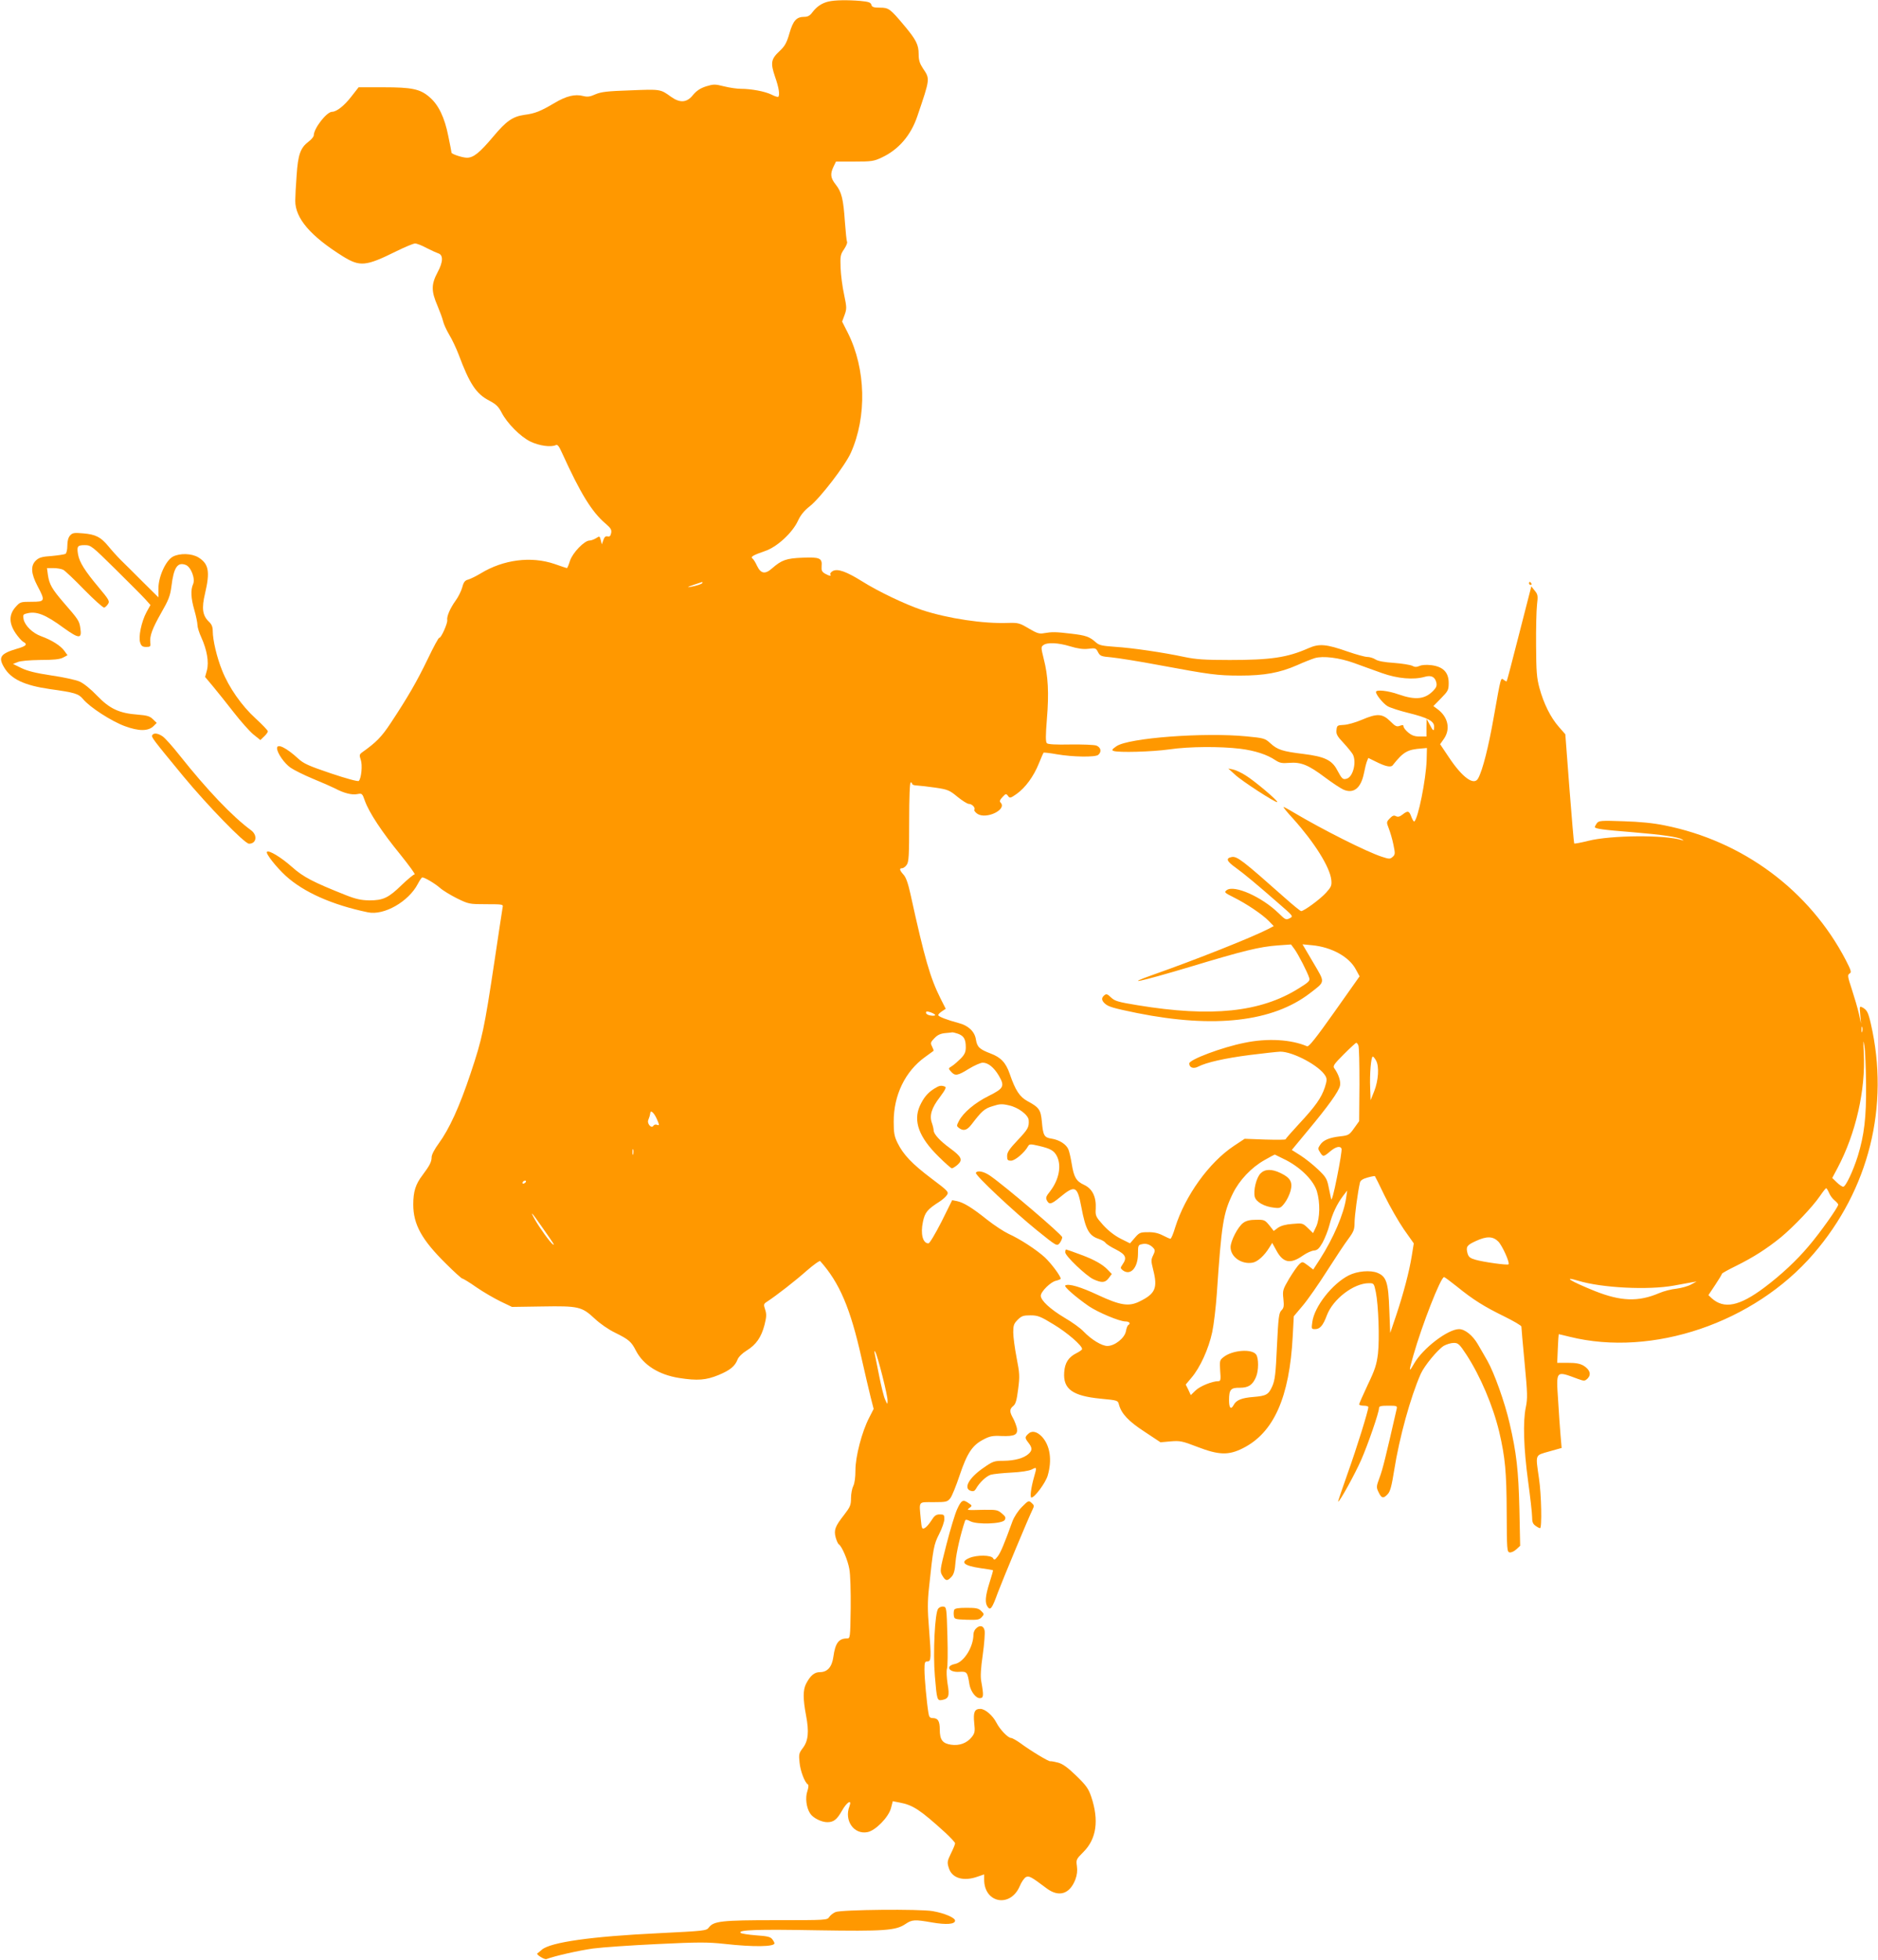 <?xml version="1.0" standalone="no"?>
<!DOCTYPE svg PUBLIC "-//W3C//DTD SVG 20010904//EN"
 "http://www.w3.org/TR/2001/REC-SVG-20010904/DTD/svg10.dtd">
<svg version="1.0" xmlns="http://www.w3.org/2000/svg"
 width="1227pt" height="1280pt" viewBox="0 0 1227 1280"
 preserveAspectRatio="xMidYMid meet">
<g transform="translate(0,1280) scale(0.1,-0.1)"
fill="#ff9800" stroke="none">
<path d="M5413 12790 c-43 -10 -77 -33 -105 -70 -16 -22 -30 -30 -53 -30 -51
0 -73 -24 -97 -107 -18 -63 -30 -84 -65 -117 -56 -52 -60 -77 -29 -168 25 -71
32 -118 21 -130 -3 -3 -23 3 -44 14 -42 21 -132 38 -200 38 -25 0 -74 7 -110
16 -60 15 -68 15 -118 0 -39 -13 -61 -28 -85 -56 -40 -51 -85 -54 -144 -12
-69 50 -68 50 -264 42 -153 -5 -193 -10 -230 -26 -35 -16 -52 -18 -80 -11 -53
14 -110 0 -186 -45 -93 -55 -128 -69 -197 -78 -78 -11 -120 -41 -206 -144 -87
-103 -127 -136 -170 -136 -30 0 -101 24 -101 33 0 3 -9 51 -21 108 -24 122
-64 205 -123 255 -61 53 -115 64 -301 64 l-162 0 -47 -60 c-46 -60 -97 -100
-126 -100 -36 0 -120 -109 -120 -154 0 -8 -15 -27 -34 -41 -53 -40 -69 -84
-78 -220 -5 -66 -9 -141 -9 -166 0 -115 100 -231 311 -363 112 -69 149 -66
349 33 57 28 112 51 123 51 11 0 45 -13 76 -30 31 -16 65 -31 74 -34 35 -10
34 -56 -3 -124 -42 -79 -42 -123 -1 -218 16 -38 33 -84 37 -102 4 -18 22 -58
40 -88 19 -31 46 -89 61 -128 72 -193 115 -258 200 -302 45 -24 60 -38 81 -78
36 -70 123 -158 189 -190 56 -27 133 -38 165 -23 12 6 21 -6 43 -55 118 -259
192 -381 283 -458 34 -29 40 -40 36 -61 -4 -20 -10 -25 -23 -22 -13 3 -21 -3
-28 -24 l-10 -28 -7 28 c-7 27 -8 27 -31 12 -13 -8 -32 -15 -42 -15 -34 0
-110 -79 -128 -132 -8 -26 -17 -48 -20 -48 -2 0 -39 12 -81 27 -153 52 -334
29 -483 -62 -30 -18 -67 -36 -81 -40 -21 -5 -30 -16 -39 -51 -7 -25 -26 -63
-43 -86 -36 -50 -59 -103 -55 -127 4 -21 -42 -122 -52 -116 -4 2 -38 -60 -75
-138 -72 -149 -130 -249 -241 -417 -61 -93 -96 -128 -189 -194 -17 -13 -18
-18 -8 -48 12 -34 4 -121 -13 -138 -5 -5 -80 15 -181 49 -148 50 -179 64 -216
98 -75 69 -137 100 -137 67 0 -31 48 -100 89 -128 22 -15 88 -48 146 -72 59
-24 124 -53 144 -63 56 -30 109 -44 145 -37 31 6 33 5 50 -44 27 -76 113 -206
231 -350 58 -72 100 -130 94 -130 -7 0 -45 -32 -85 -70 -86 -84 -121 -100
-211 -100 -53 1 -87 8 -153 34 -214 85 -278 118 -352 184 -72 64 -152 112
-164 99 -10 -10 61 -100 122 -156 118 -108 306 -191 538 -239 105 -22 266 70
326 186 12 23 25 42 29 42 16 0 83 -40 115 -68 19 -17 70 -48 112 -69 76 -37
80 -38 191 -38 107 0 112 -1 107 -20 -2 -11 -26 -168 -53 -350 -67 -445 -80
-507 -156 -734 -73 -219 -140 -365 -209 -459 -26 -35 -46 -73 -46 -88 0 -31
-12 -55 -60 -119 -45 -59 -60 -107 -60 -191 0 -130 55 -230 213 -386 54 -54
103 -98 108 -98 5 0 47 -25 92 -57 45 -31 116 -72 157 -92 l75 -36 197 3 c239
4 259 -1 343 -79 35 -33 91 -72 135 -93 89 -44 105 -58 135 -117 48 -93 149
-157 282 -178 121 -19 176 -14 257 19 77 32 108 58 125 102 6 16 31 41 59 58
62 38 96 87 117 168 13 52 14 70 4 100 -11 33 -10 37 12 51 64 42 186 137 259
202 45 39 85 68 89 63 126 -141 197 -307 270 -634 22 -96 48 -210 59 -253 l20
-78 -29 -57 c-48 -92 -90 -255 -90 -342 0 -48 -5 -86 -14 -104 -8 -16 -15 -51
-15 -80 0 -45 -5 -57 -45 -109 -59 -75 -68 -99 -55 -148 6 -21 15 -41 20 -44
20 -12 59 -103 69 -161 7 -35 10 -146 9 -257 -3 -195 -3 -197 -25 -197 -53 0
-76 -31 -88 -119 -9 -67 -39 -101 -88 -101 -37 0 -63 -23 -91 -77 -20 -40 -20
-98 0 -204 21 -109 15 -168 -21 -215 -25 -33 -27 -41 -21 -95 5 -55 34 -131
55 -143 5 -3 3 -22 -4 -43 -15 -43 -7 -108 18 -146 18 -29 74 -57 112 -57 42
0 63 17 96 75 32 57 67 78 49 29 -36 -93 29 -186 117 -169 52 9 138 97 154
156 l12 46 46 -9 c86 -16 134 -48 299 -198 34 -32 62 -62 62 -68 0 -7 -12 -36
-27 -66 -24 -50 -26 -58 -14 -95 20 -67 96 -90 190 -56 l41 14 0 -34 c0 -153
170 -186 232 -44 11 28 30 54 40 60 21 11 35 3 136 -73 80 -60 151 -38 188 58
11 30 14 57 10 87 -6 42 -5 45 43 93 85 85 102 206 51 359 -18 53 -32 74 -98
138 -57 55 -89 78 -119 86 -23 6 -46 10 -51 9 -10 -3 -128 68 -198 120 -24 17
-51 32 -58 32 -20 0 -73 55 -96 100 -24 47 -74 90 -105 90 -38 0 -47 -22 -40
-92 6 -56 4 -66 -16 -92 -32 -40 -81 -58 -135 -50 -56 8 -74 32 -74 99 0 56
-12 75 -47 75 -17 0 -23 7 -27 33 -11 65 -26 228 -26 282 0 48 2 55 20 55 24
0 25 21 9 225 -9 106 -9 167 0 250 28 268 32 288 67 357 19 37 34 81 34 98 0
27 -3 30 -30 30 -24 0 -35 -8 -55 -40 -13 -21 -33 -44 -43 -49 -18 -9 -20 -5
-26 57 -11 122 -19 112 83 112 84 0 91 2 110 26 11 14 38 81 61 150 49 145 83
196 155 233 41 22 61 26 118 23 87 -3 108 8 101 51 -4 17 -15 47 -25 65 -24
42 -24 60 1 80 16 13 23 38 32 110 11 83 10 103 -10 205 -12 62 -22 137 -22
166 0 45 4 57 29 82 25 25 37 29 83 29 48 0 65 -6 153 -60 88 -53 185 -137
185 -160 0 -5 -17 -17 -37 -27 -52 -26 -76 -63 -80 -125 -8 -109 54 -154 236
-172 114 -11 115 -11 122 -40 16 -58 62 -108 167 -176 l104 -69 67 6 c60 5 76
2 174 -36 140 -54 204 -56 297 -9 202 101 305 332 326 731 l7 131 59 70 c33
39 104 141 158 226 55 86 117 180 140 210 34 46 40 61 40 104 0 45 21 201 35
262 3 15 18 25 50 34 25 7 47 11 48 9 2 -2 31 -60 64 -129 34 -69 90 -167 125
-218 l65 -92 -13 -81 c-17 -105 -54 -245 -102 -389 l-39 -115 -6 152 c-6 177
-19 216 -76 240 -47 20 -134 12 -189 -16 -108 -55 -225 -204 -238 -305 -6 -44
-6 -46 18 -46 32 0 52 23 77 90 40 106 175 210 275 210 32 0 33 -1 45 -58 17
-84 25 -304 14 -402 -9 -72 -19 -104 -67 -204 -31 -66 -56 -123 -56 -127 0 -5
14 -9 30 -9 17 0 30 -4 30 -9 0 -24 -75 -265 -134 -430 -36 -102 -65 -186 -63
-187 7 -7 109 178 150 271 44 100 117 311 117 340 0 12 13 15 60 15 57 0 60
-1 55 -22 -71 -311 -91 -393 -111 -446 -22 -60 -23 -64 -7 -97 19 -41 32 -43
60 -12 16 16 26 55 42 156 34 215 107 478 173 628 24 54 110 158 151 184 18
10 47 19 65 19 29 0 37 -7 83 -77 91 -140 173 -333 214 -503 39 -167 48 -263
49 -525 1 -244 2 -260 19 -263 11 -2 30 7 44 20 l25 23 -5 240 c-6 252 -19
367 -64 560 -31 136 -101 331 -145 408 -18 31 -46 81 -63 109 -33 57 -84 98
-122 98 -73 0 -237 -125 -294 -225 -35 -61 -36 -57 -5 53 57 200 179 512 201
512 4 0 41 -28 84 -62 106 -86 178 -131 309 -195 61 -30 112 -60 112 -66 0 -7
9 -113 21 -237 19 -199 20 -232 8 -290 -20 -95 -14 -269 15 -484 14 -103 26
-208 26 -232 0 -33 5 -46 22 -58 12 -9 26 -16 30 -16 13 0 9 219 -7 325 -23
161 -28 149 66 176 l82 23 -7 81 c-4 44 -11 147 -16 230 -13 199 -17 194 129
140 42 -15 45 -15 64 3 25 26 15 57 -26 83 -24 14 -51 19 -103 19 l-70 0 4 93
c2 50 5 93 6 94 0 0 33 -7 72 -17 540 -134 1204 91 1592 541 363 420 499 965
375 1504 -17 74 -25 90 -55 106 -19 10 -19 7 -14 -48 l5 -58 -14 65 c-8 36
-29 107 -46 159 -28 84 -29 95 -15 103 14 8 11 19 -25 89 -237 454 -671 777
-1184 879 -72 15 -165 24 -269 27 -146 5 -160 4 -173 -13 -7 -10 -13 -21 -13
-25 0 -11 51 -18 250 -34 192 -16 294 -31 320 -47 12 -8 12 -9 -2 -4 -113 35
-464 32 -611 -5 -48 -12 -90 -20 -92 -17 -2 2 -16 164 -31 358 l-27 355 -43
49 c-54 62 -98 151 -126 253 -18 67 -21 107 -22 278 -1 110 2 229 6 265 7 59
6 68 -15 93 l-22 28 -79 -308 c-43 -169 -80 -310 -82 -312 -2 -2 -10 2 -19 9
-20 16 -18 25 -65 -240 -35 -199 -73 -349 -102 -402 -26 -52 -103 3 -192 137
l-57 85 26 37 c43 64 25 142 -43 192 l-27 20 50 51 c46 47 50 54 50 100 0 69
-36 106 -112 116 -34 4 -64 2 -79 -5 -19 -8 -31 -8 -47 1 -12 6 -66 15 -119
19 -63 4 -106 12 -122 23 -14 9 -38 16 -53 16 -15 0 -73 16 -128 35 -140 49
-186 53 -256 22 -138 -61 -246 -77 -514 -77 -167 0 -222 4 -298 20 -136 29
-339 59 -452 66 -84 6 -104 10 -125 29 -41 37 -66 46 -163 57 -100 12 -124 12
-177 3 -30 -6 -46 0 -99 31 -59 35 -68 38 -135 36 -162 -6 -393 29 -561 84
-108 36 -287 121 -393 188 -103 64 -159 84 -191 67 -12 -7 -19 -16 -16 -22 8
-13 -6 -11 -35 5 -20 12 -24 21 -22 48 5 53 -12 61 -125 56 -105 -4 -136 -15
-198 -69 -46 -41 -74 -36 -99 16 -10 22 -23 43 -30 48 -15 10 5 22 81 48 79
26 180 119 217 199 17 37 41 66 78 95 67 53 230 265 267 348 106 237 98 548
-19 782 l-38 75 16 43 c15 41 14 51 -3 133 -11 49 -21 127 -23 174 -3 78 -1
88 23 123 14 21 23 43 19 48 -3 6 -9 65 -14 132 -10 147 -21 193 -60 242 -34
43 -37 69 -14 117 l16 33 121 0 c111 0 127 2 179 27 109 51 189 144 231 268
85 250 84 244 36 315 -20 31 -27 52 -27 91 0 62 -16 94 -94 187 -93 111 -102
117 -159 117 -41 0 -52 4 -56 19 -4 15 -18 20 -71 25 -84 7 -168 6 -209 -4z
m-823 -3795 c0 -8 -39 -21 -80 -28 -24 -4 -18 0 20 13 30 10 56 19 58 19 1 1
2 -1 2 -4z m2402 -416 c50 -15 84 -20 119 -16 46 6 50 4 63 -22 14 -26 21 -28
88 -34 41 -4 181 -26 313 -51 329 -61 377 -68 528 -68 157 0 258 18 372 68 44
20 96 40 115 46 54 16 160 3 257 -32 48 -18 131 -47 183 -66 101 -36 206 -45
279 -24 42 12 66 0 75 -36 5 -20 1 -33 -16 -51 -55 -60 -118 -67 -230 -28 -70
25 -148 33 -148 16 0 -18 47 -76 76 -93 17 -10 79 -30 136 -44 125 -31 168
-53 168 -89 0 -34 -6 -32 -29 13 l-20 37 -1 -57 0 -58 -44 0 c-33 0 -52 7 -75
26 -17 14 -31 32 -31 40 0 10 -6 11 -24 4 -21 -8 -30 -3 -64 31 -50 49 -85 51
-185 8 -40 -17 -92 -32 -117 -33 -43 -2 -45 -4 -48 -34 -3 -26 5 -41 46 -84
27 -29 54 -63 61 -75 25 -49 2 -145 -39 -158 -26 -8 -32 -3 -63 55 -34 66 -83
89 -220 106 -138 17 -170 27 -217 70 -35 32 -42 34 -156 45 -276 27 -770 -10
-849 -64 -29 -20 -33 -26 -20 -31 32 -12 251 -6 365 10 129 19 333 20 464 4
95 -12 175 -38 228 -74 29 -19 44 -22 91 -18 77 6 125 -13 234 -95 48 -36 103
-72 121 -80 66 -28 113 9 133 105 6 31 15 67 20 80 l9 22 47 -23 c65 -33 100
-40 112 -25 71 89 96 103 190 110 l34 3 -2 -80 c-4 -124 -56 -385 -81 -400 -3
-2 -12 12 -19 31 -14 39 -23 42 -58 14 -18 -14 -30 -17 -43 -10 -13 7 -23 3
-40 -15 -22 -23 -22 -25 -6 -66 9 -23 23 -70 30 -105 12 -58 12 -65 -5 -80
-17 -15 -22 -15 -71 1 -99 32 -391 179 -579 291 -31 19 -60 34 -63 34 -4 0 24
-35 63 -77 139 -155 239 -314 249 -398 4 -38 0 -47 -34 -85 -38 -42 -144 -120
-163 -120 -5 0 -53 39 -108 88 -274 243 -311 272 -346 265 -40 -8 -33 -27 26
-69 59 -43 137 -108 280 -233 98 -85 98 -85 73 -98 -24 -12 -28 -10 -73 34
-109 106 -289 186 -338 150 -18 -14 -15 -17 45 -47 86 -43 188 -112 229 -154
l33 -34 -38 -20 c-112 -57 -470 -199 -748 -297 -202 -71 -89 -47 233 49 361
109 460 133 581 142 l85 6 23 -31 c24 -33 86 -153 96 -188 6 -18 -4 -28 -69
-68 -249 -156 -570 -189 -1051 -110 -128 21 -150 27 -175 51 -24 23 -31 25
-44 14 -20 -17 -19 -33 4 -54 23 -21 55 -30 211 -62 505 -101 886 -57 1129
130 102 79 100 65 21 200 l-70 119 63 -6 c127 -12 243 -76 286 -159 l24 -44
-164 -232 c-121 -171 -168 -230 -179 -225 -104 45 -260 54 -408 23 -147 -29
-362 -110 -362 -135 0 -27 27 -37 58 -21 54 28 174 55 336 76 88 11 178 21
200 22 83 1 259 -93 296 -159 10 -18 10 -31 -4 -74 -23 -69 -61 -123 -168
-238 -48 -52 -88 -97 -88 -101 0 -4 -60 -4 -134 -2 l-134 5 -71 -47 c-162
-108 -318 -325 -383 -532 -12 -41 -26 -74 -31 -74 -4 0 -27 10 -50 22 -29 15
-59 22 -97 21 -50 0 -57 -3 -86 -37 l-31 -36 -62 31 c-39 20 -79 51 -113 88
-49 55 -52 61 -49 108 4 77 -22 130 -76 155 -52 24 -67 51 -81 138 -6 36 -15
77 -21 92 -13 34 -59 64 -111 72 -48 7 -55 21 -63 111 -7 78 -18 93 -94 134
-51 28 -79 70 -116 178 -25 73 -58 108 -125 133 -73 28 -88 42 -96 92 -8 52
-50 91 -113 107 -75 20 -133 42 -133 52 0 5 11 16 25 25 l24 16 -34 67 c-68
136 -104 261 -196 680 -16 73 -30 112 -46 129 -26 29 -29 42 -9 42 8 0 22 10
30 22 14 19 16 63 16 280 0 165 4 258 10 258 6 0 10 -4 10 -10 0 -5 15 -10 33
-10 17 -1 71 -7 119 -14 81 -12 92 -17 144 -60 31 -25 64 -46 74 -46 21 0 44
-25 36 -38 -3 -6 6 -17 20 -27 59 -38 196 29 151 74 -8 8 -4 18 13 36 21 23
24 23 36 7 11 -16 16 -15 56 13 58 41 112 116 145 198 15 37 29 70 32 72 3 1
42 -3 86 -11 104 -18 251 -20 270 -4 24 20 18 49 -12 61 -15 5 -89 8 -169 7
-98 -2 -146 1 -154 8 -9 9 -9 48 0 160 14 168 8 280 -21 392 -18 72 -18 78 -2
89 25 19 96 16 175 -8z m-882 -2408 c0 -4 -13 -6 -30 -3 -16 2 -30 10 -30 18
0 10 6 11 30 3 17 -6 30 -14 30 -18z m6057 -108 c-3 -10 -5 -4 -5 12 0 17 2
24 5 18 2 -7 2 -21 0 -30z m-5908 -14 c38 -14 51 -35 51 -88 0 -31 -7 -47 -32
-73 -18 -18 -44 -41 -58 -50 -25 -15 -25 -16 -6 -37 26 -29 42 -27 116 19 36
22 77 40 91 40 35 0 73 -31 105 -85 40 -69 32 -83 -66 -132 -89 -44 -167 -109
-195 -164 -16 -31 -16 -33 1 -46 29 -21 52 -15 81 23 68 89 85 104 138 120 46
15 62 16 108 5 60 -13 125 -62 128 -96 3 -46 -4 -59 -71 -130 -55 -58 -70 -80
-70 -104 0 -27 4 -31 26 -31 26 0 88 53 110 93 9 16 15 17 70 4 78 -18 100
-31 119 -67 32 -63 14 -155 -45 -231 -26 -32 -29 -42 -20 -59 15 -29 29 -25
85 21 99 82 114 75 140 -64 28 -148 50 -187 114 -208 20 -7 40 -18 44 -26 5
-7 35 -27 68 -43 64 -33 74 -54 43 -98 -15 -22 -15 -24 2 -38 49 -37 98 15 99
106 0 56 1 60 27 65 28 7 56 -4 76 -28 9 -11 8 -21 -4 -45 -14 -29 -14 -37 0
-93 31 -121 15 -158 -90 -209 -69 -34 -125 -25 -269 42 -115 54 -193 77 -215
63 -11 -7 71 -78 155 -136 60 -40 199 -99 238 -99 26 0 36 -13 18 -24 -5 -3
-12 -22 -15 -41 -9 -44 -73 -95 -121 -95 -37 0 -105 42 -155 94 -19 21 -76 62
-126 91 -92 55 -154 112 -154 143 0 27 66 92 100 98 16 4 30 10 30 13 0 18
-62 100 -103 139 -56 51 -162 120 -237 154 -30 14 -93 55 -140 92 -100 80
-155 113 -198 122 l-31 6 -70 -141 c-40 -78 -77 -141 -85 -141 -37 0 -53 62
-36 141 13 62 29 81 109 132 19 12 40 31 48 43 13 20 7 26 -102 108 -127 96
-183 155 -221 232 -21 43 -25 66 -25 137 -1 174 75 331 205 424 28 20 53 38
55 40 2 2 -2 14 -9 28 -12 23 -11 28 15 55 20 21 40 30 69 33 22 2 44 4 47 5
3 1 20 -3 38 -9z m5933 -334 c2 -212 -12 -328 -54 -465 -31 -98 -79 -200 -95
-200 -8 0 -27 13 -43 29 l-29 28 35 66 c119 224 184 510 171 752 -4 82 -3 90
4 45 5 -30 10 -145 11 -255z m-3317 258 c5 -10 7 -125 7 -256 l-2 -239 -33
-46 c-31 -44 -37 -47 -90 -53 -72 -8 -112 -25 -132 -56 -15 -22 -15 -26 0 -49
19 -30 22 -30 65 6 36 31 67 39 75 18 3 -7 -10 -89 -29 -183 -21 -107 -36
-161 -39 -145 -3 14 -10 50 -17 81 -10 50 -18 64 -69 112 -31 30 -83 71 -114
91 l-57 36 106 128 c130 156 201 254 209 292 6 27 -9 74 -37 113 -11 15 -4 26
62 92 41 41 78 75 81 75 4 0 10 -8 14 -17z m116 -100 c21 -39 15 -128 -12
-198 l-24 -60 -3 80 c-4 91 6 205 17 205 4 0 14 -12 22 -27z m-4699 -382 c17
-39 17 -43 1 -37 -9 4 -20 1 -24 -6 -13 -21 -44 15 -33 39 7 17 10 27 13 46 3
20 26 -3 43 -42z m-155 -228 c-3 -10 -5 -4 -5 12 0 17 2 24 5 18 2 -7 2 -21 0
-30z m4267 -40 c99 -52 179 -134 200 -203 22 -75 20 -174 -4 -229 l-21 -44
-34 33 c-33 32 -36 33 -101 27 -44 -3 -75 -12 -94 -25 l-28 -21 -29 37 c-29
35 -33 37 -87 36 -39 0 -64 -6 -83 -20 -35 -25 -83 -118 -83 -159 0 -64 72
-114 144 -101 33 6 77 46 110 100 l18 29 27 -49 c44 -82 92 -91 173 -34 24 17
57 32 72 33 23 2 34 12 57 52 15 28 36 79 45 115 18 72 49 137 89 190 l27 35
-7 -48 c-14 -102 -83 -263 -171 -400 l-44 -68 -35 27 c-35 26 -36 26 -56 8
-12 -11 -41 -53 -66 -94 -42 -72 -44 -78 -38 -132 5 -48 3 -60 -13 -76 -16
-16 -20 -45 -29 -233 -8 -181 -13 -221 -30 -261 -25 -56 -39 -64 -123 -71 -77
-6 -113 -20 -130 -53 -18 -33 -30 -20 -30 32 0 69 11 82 70 81 57 0 84 18 106
70 18 41 18 124 1 147 -28 39 -155 29 -212 -16 -26 -20 -27 -24 -23 -90 5 -59
3 -68 -12 -68 -40 0 -121 -33 -149 -61 l-31 -30 -16 35 -17 34 37 44 c57 66
113 190 136 298 11 52 24 165 30 250 31 458 42 527 105 656 43 87 120 169 207
218 35 20 65 36 67 36 1 0 35 -17 75 -37z m-4969 -143 c-3 -5 -11 -10 -16 -10
-6 0 -7 5 -4 10 3 6 11 10 16 10 6 0 7 -4 4 -10z m8515 -70 c7 -17 23 -39 36
-49 13 -11 24 -23 24 -28 0 -17 -120 -186 -193 -271 -78 -93 -181 -189 -289
-270 -164 -123 -264 -143 -345 -70 l-21 20 44 66 c24 36 44 69 44 73 0 4 42
27 93 52 111 55 198 110 293 187 85 71 206 198 254 268 19 28 38 52 41 52 4 0
12 -14 19 -30z m-8404 -230 c73 -104 80 -115 67 -107 -17 10 -88 109 -118 162
-37 66 -21 49 51 -55z m6243 -88 c26 -26 77 -139 67 -149 -7 -7 -165 15 -216
30 -35 10 -45 18 -52 42 -11 43 -5 53 54 80 71 33 112 32 147 -3z m522 -256
c154 -47 457 -62 624 -32 44 8 96 18 115 21 l35 6 -37 -20 c-20 -11 -63 -23
-95 -27 -32 -3 -83 -16 -113 -29 -136 -58 -250 -54 -421 14 -156 63 -215 99
-108 67z m-4546 -621 c19 -75 35 -148 34 -163 -1 -26 -1 -26 -16 8 -9 19 -26
89 -39 155 -13 66 -26 131 -29 145 -4 20 -3 22 5 8 6 -9 26 -78 45 -153z"/>
<path d="M8068 7742 c45 -43 270 -188 277 -180 7 7 -149 139 -208 175 -29 18
-65 35 -82 38 l-30 6 43 -39z"/>
<path d="M6105 5691 c-44 -27 -71 -60 -96 -115 -43 -99 -4 -204 122 -328 43
-43 83 -78 88 -78 5 0 22 10 37 23 36 32 27 52 -46 106 -68 49 -110 95 -110
119 0 8 -5 30 -11 47 -18 49 -3 99 51 169 37 50 45 66 33 70 -24 9 -36 7 -68
-13z"/>
<path d="M6376 5141 c-9 -13 245 -251 399 -376 129 -104 130 -104 148 -84 9
12 17 29 17 39 0 16 -373 334 -473 403 -40 27 -81 35 -91 18z"/>
<path d="M6960 4621 c0 -23 135 -152 183 -175 55 -25 77 -24 100 6 l21 28 -25
26 c-34 37 -94 70 -188 104 -45 17 -84 30 -86 30 -3 0 -5 -9 -5 -19z"/>
<path d="M8236 5137 c-28 -28 -48 -112 -38 -153 9 -34 62 -64 126 -71 39 -5
44 -2 69 30 15 19 32 55 39 80 15 57 -1 85 -65 116 -58 28 -102 27 -131 -2z"/>
<path d="M458 9303 c-12 -13 -18 -36 -18 -66 0 -26 -5 -49 -12 -54 -7 -4 -48
-10 -90 -14 -63 -4 -83 -10 -103 -29 -36 -34 -33 -85 10 -167 52 -98 50 -103
-39 -103 -72 0 -75 -1 -105 -35 -43 -49 -43 -104 0 -169 17 -25 40 -51 50 -57
31 -16 22 -28 -38 -45 -109 -32 -126 -55 -87 -121 45 -78 133 -119 299 -143
165 -23 188 -30 218 -66 44 -53 185 -144 272 -176 92 -34 153 -34 188 0 l21
21 -25 24 c-20 20 -38 25 -99 30 -121 9 -183 38 -265 123 -43 45 -88 81 -115
93 -25 11 -108 29 -185 40 -100 15 -156 29 -195 48 l-55 27 30 12 c18 8 76 13
148 14 86 0 126 4 148 15 l30 16 -21 29 c-24 33 -80 69 -151 95 -56 20 -106
69 -115 111 -5 27 -3 32 18 37 64 18 122 -4 246 -95 99 -71 118 -71 107 -1 -7
49 -12 56 -112 171 -73 85 -91 116 -100 177 l-6 45 42 0 c23 0 52 -5 64 -11
12 -6 74 -65 138 -131 65 -66 123 -118 130 -116 7 2 18 13 25 24 12 17 6 28
-62 109 -89 106 -125 163 -134 214 -9 53 -4 61 43 61 41 0 47 -5 202 -158 87
-86 175 -174 194 -195 l34 -38 -26 -47 c-33 -62 -54 -162 -41 -199 7 -22 16
-28 39 -28 27 0 30 3 27 28 -5 44 13 92 72 196 47 82 58 109 66 172 15 124 40
160 93 140 35 -13 65 -92 48 -127 -16 -37 -14 -90 9 -169 11 -38 20 -82 20
-96 0 -15 11 -51 25 -81 37 -82 51 -161 37 -215 l-12 -44 52 -62 c29 -35 90
-111 135 -169 46 -59 103 -123 128 -144 l46 -37 24 23 c14 13 25 28 25 34 0 6
-36 44 -80 84 -92 84 -175 203 -219 314 -34 84 -61 198 -61 257 0 27 -7 44
-25 61 -42 40 -49 87 -25 186 33 141 24 192 -44 234 -43 26 -120 29 -166 5
-46 -24 -95 -130 -95 -208 l0 -58 -100 99 c-55 55 -120 120 -145 144 -25 25
-62 66 -83 92 -49 59 -82 76 -165 83 -58 5 -69 3 -84 -14z"/>
<path d="M9990 8990 c0 -5 5 -10 11 -10 5 0 7 5 4 10 -3 6 -8 10 -11 10 -2 0
-4 -4 -4 -10z"/>
<path d="M995 7999 c-8 -12 1 -24 203 -269 160 -193 400 -440 429 -440 49 0
57 56 13 88 -122 90 -285 261 -465 487 -48 61 -99 118 -114 127 -30 20 -57 23
-66 7z"/>
<path d="M6716 3434 c-21 -20 -20 -26 4 -57 25 -32 25 -49 1 -71 -31 -29 -91
-45 -163 -46 -63 0 -71 -3 -134 -47 -94 -65 -131 -133 -82 -149 16 -5 25 -2
33 11 24 43 68 84 98 94 18 5 78 11 134 14 62 3 114 11 133 20 35 18 35 17 16
-49 -20 -70 -28 -134 -17 -134 21 0 92 96 106 143 30 102 16 197 -38 255 -34
35 -67 41 -91 16z"/>
<path d="M6254 2945 c-14 -30 -45 -133 -70 -230 -44 -172 -44 -176 -27 -205
21 -36 33 -37 60 -7 15 16 22 41 26 97 5 60 33 182 62 268 4 10 11 9 35 -3 45
-23 208 -17 224 8 9 15 6 23 -18 43 -27 23 -36 25 -115 24 -118 -3 -118 -3
-96 13 17 13 17 15 -6 30 -37 27 -48 21 -75 -38z"/>
<path d="M6677 2959 c-26 -26 -51 -65 -62 -94 -55 -152 -78 -206 -97 -230 -18
-23 -22 -25 -30 -11 -12 21 -105 22 -153 2 -65 -27 -39 -51 71 -67 43 -6 80
-12 82 -14 1 -1 -9 -38 -23 -81 -28 -89 -31 -132 -12 -158 18 -25 29 -10 66
92 32 85 204 498 227 543 12 24 11 29 -6 44 -19 17 -21 16 -63 -26z"/>
<path d="M6130 2295 c-22 -26 -35 -288 -22 -440 13 -157 15 -163 47 -157 44 8
50 26 36 106 -6 41 -8 83 -4 97 5 13 6 110 3 214 -5 183 -6 190 -26 193 -11 2
-27 -4 -34 -13z"/>
<path d="M6234 2286 c-3 -8 -4 -25 -2 -38 3 -22 8 -23 84 -26 69 -2 83 0 98
17 17 19 17 20 -3 40 -18 18 -33 21 -96 21 -56 0 -77 -4 -81 -14z"/>
<path d="M6376 2164 c-9 -8 -16 -26 -16 -38 0 -82 -62 -181 -121 -193 -65 -13
-40 -56 29 -51 50 3 53 -1 66 -83 8 -45 41 -89 67 -89 26 0 27 15 10 110 -6
31 -3 86 10 174 10 71 15 142 12 157 -6 33 -32 39 -57 13z"/>
<path d="M5459 313 c-15 -6 -34 -21 -41 -32 -13 -21 -20 -21 -348 -21 -357 0
-407 -6 -439 -48 -15 -21 -28 -22 -326 -37 -440 -21 -709 -59 -765 -108 -14
-12 -27 -23 -29 -24 -11 -6 46 -42 59 -37 60 22 213 56 305 69 61 8 250 21
420 29 269 13 327 13 440 1 187 -21 325 -19 325 4 0 4 -6 16 -14 26 -11 16
-32 21 -106 26 -50 4 -96 11 -101 16 -20 20 108 24 501 17 436 -7 513 -2 576
41 43 29 60 30 174 10 92 -16 150 -12 150 12 0 19 -70 49 -146 62 -82 15 -596
10 -635 -6z"/>
</g>
</svg>

